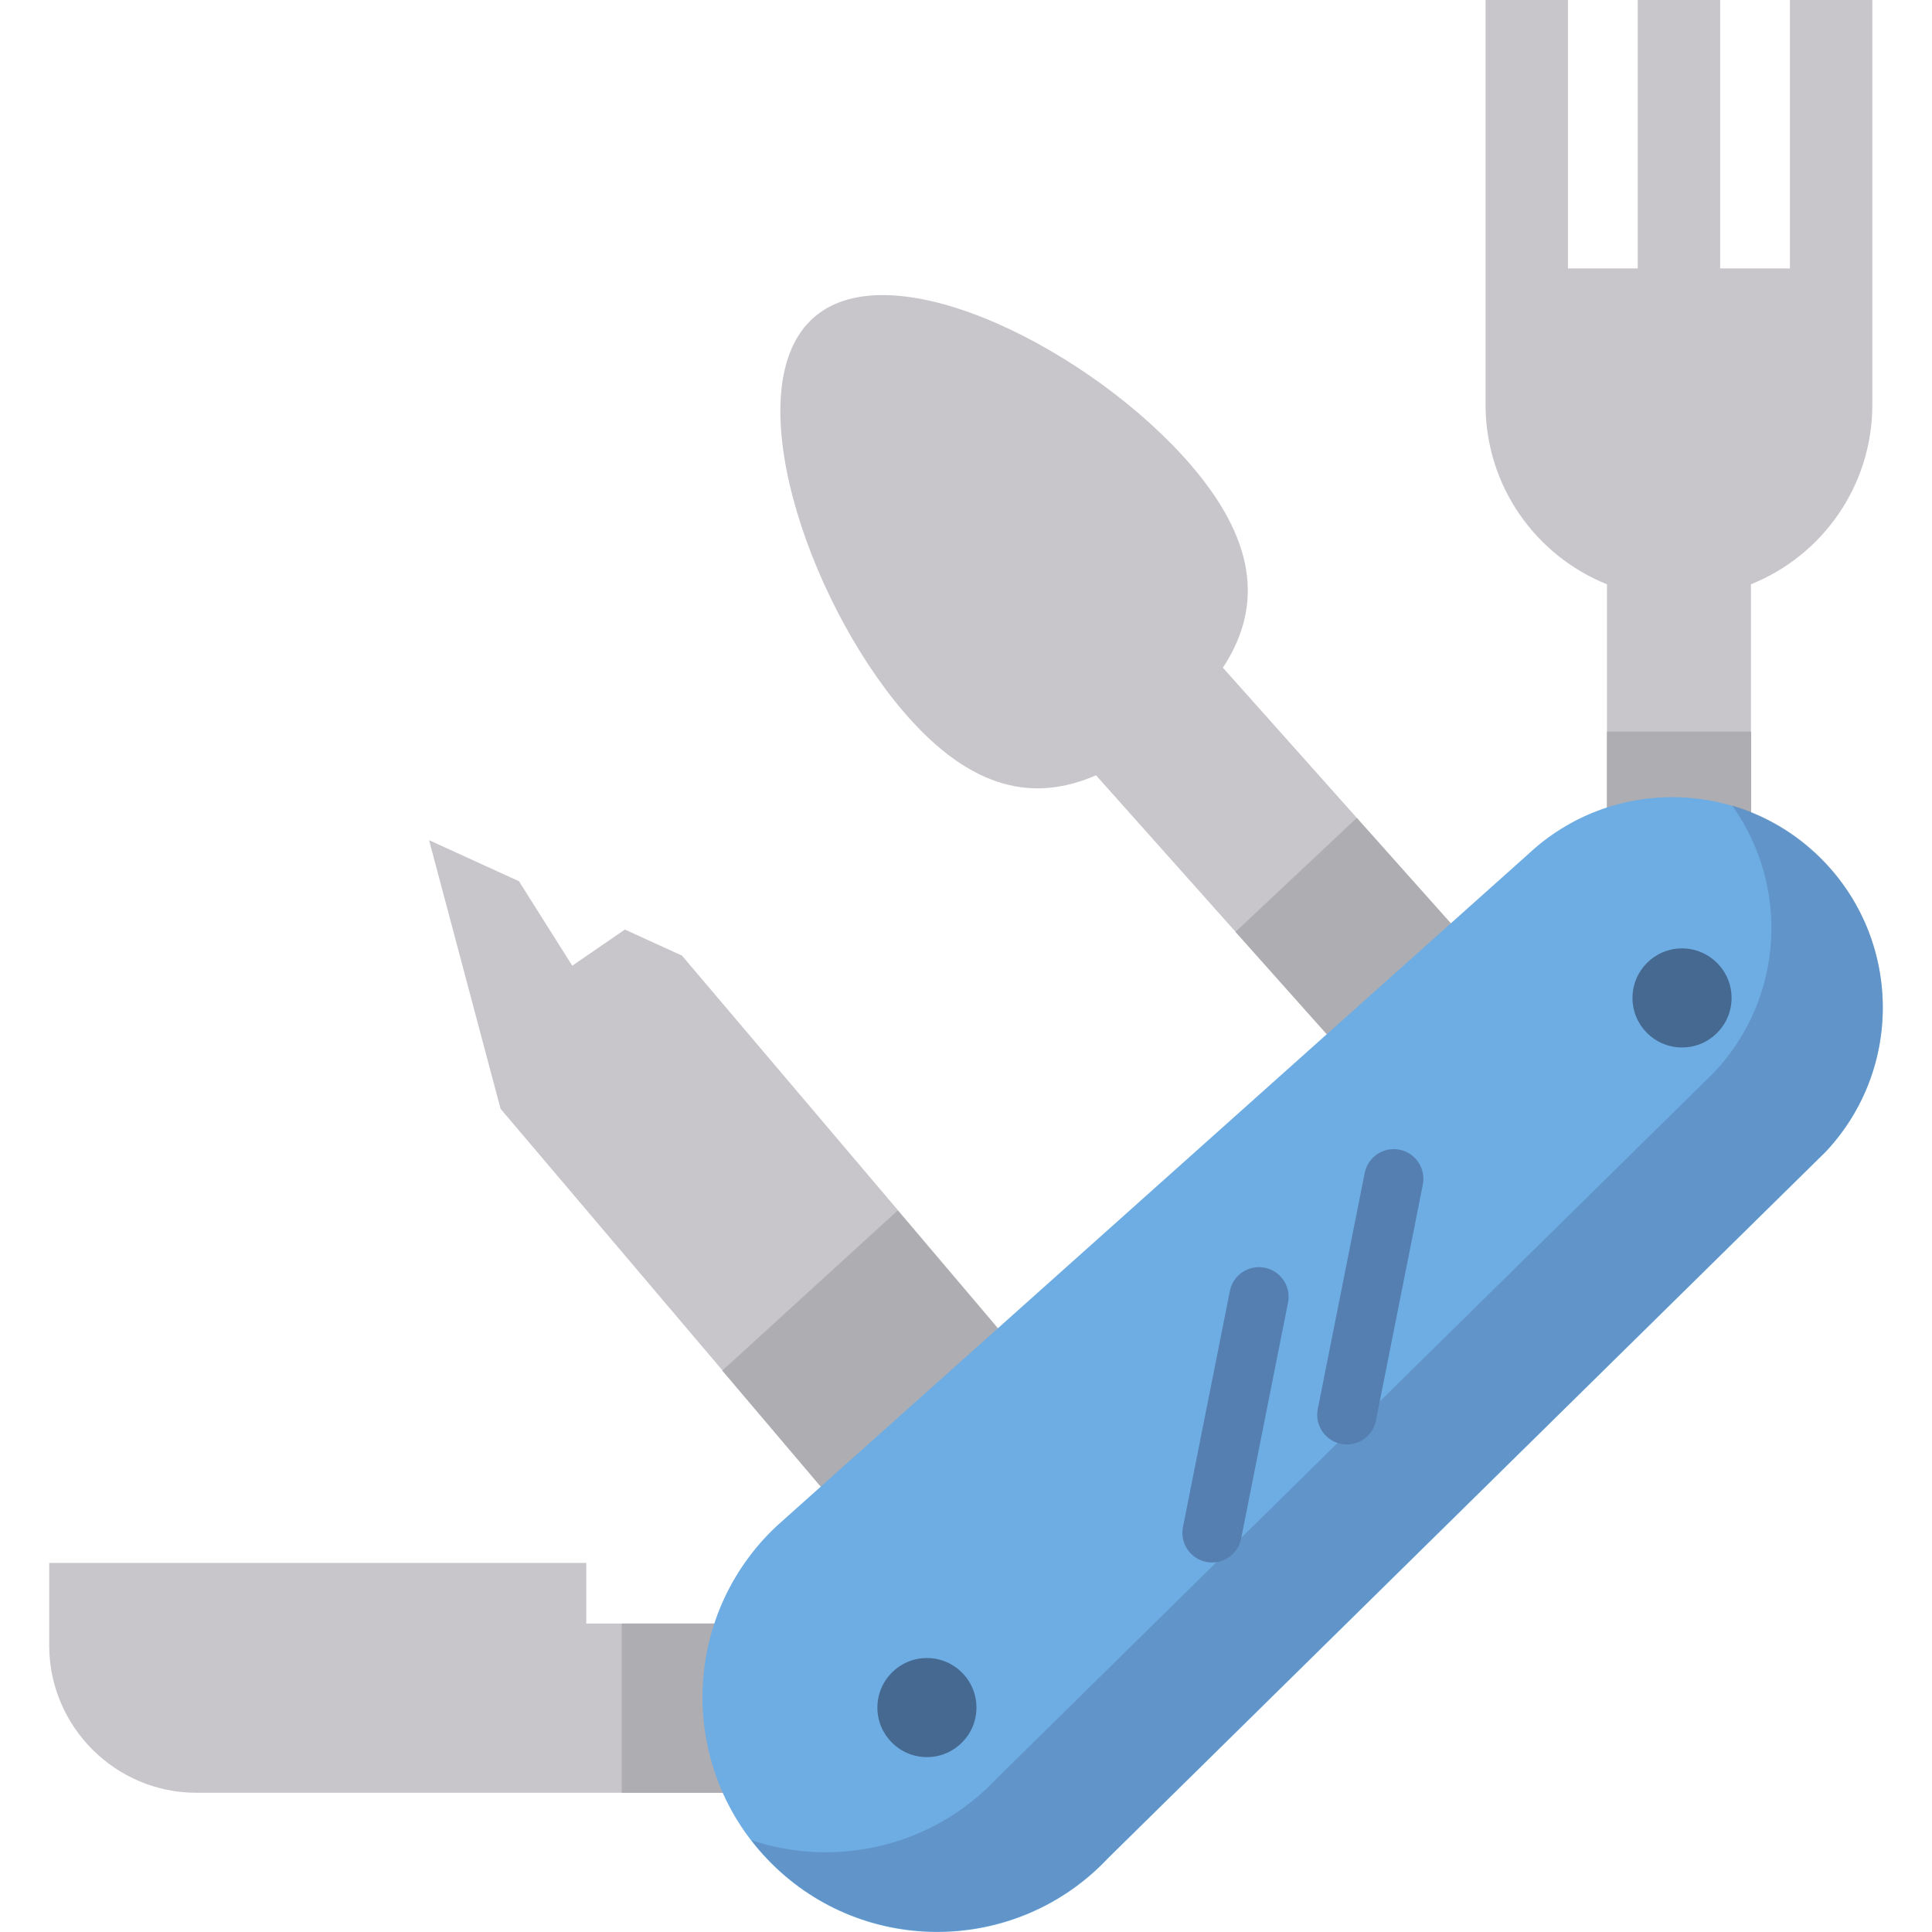 <?xml version="1.0" encoding="iso-8859-1"?>
<!-- Uploaded to: SVG Repo, www.svgrepo.com, Generator: SVG Repo Mixer Tools -->
<svg xmlns="http://www.w3.org/2000/svg" xmlns:xlink="http://www.w3.org/1999/xlink" version="1.1" id="Layer_1"  viewBox="0 0 488.735 488.735" xml:space="preserve" width="512" height="512">
<g>
	<path style="fill:#C8C6CB;" d="M187.708,453.513H49.669c-20.471,0-37.219-16.749-37.219-37.219v0v-20.926h135.867v15.335h39.392   V453.513z"/>
	<g>
		<rect x="157.274" y="410.702" style="fill:#AEADB1;" width="30.434" height="42.81"/>
	</g>
	<polygon style="fill:#C8C6CB;" points="213.077,382.423 126.627,280.491 108.544,212.543 108.544,212.543 131.276,222.917    144.766,244.288 158.077,235.147 172.511,241.733 258.961,343.665  "/>
	<g>
		<polygon style="fill:#AEADB1;" points="257.285,341.78 227.106,306.196 182.717,346.717 211.401,380.537   "/>
	</g>
	<path style="fill:#C8C6CB;" d="M301.36,117.754c-24.64-28.744-75.231-54.81-95.316-37.592   c-20.085,17.217-2.059,71.198,22.581,99.942c17.472,20.383,33.578,22.592,48.632,16.02l63.458,71.18l31.953-27.39l-63.312-71.009   C318.55,154.892,319.101,138.451,301.36,117.754z"/>
	<g>
		<polygon style="fill:#AEADB1;" points="370.647,237.673 343.22,206.911 312.541,235.727 338.695,265.063   "/>
	</g>
	<path style="fill:#C8C6CB;" d="M452.795,0v67.9h-17.651V0h-20.846v67.9h-17.651V0H375.8v67.9v20.447v14.057   c0,20.58,12.714,38.179,30.71,45.404l0,62.251h36.421l0-62.251c17.996-7.225,30.71-24.825,30.71-45.404V88.347V67.9V0H452.795z"/>
	<rect x="406.51" y="185.076" style="fill:#AEADB1;" width="36.474" height="26.88"/>
	<path style="fill:#6EADE3;" d="M195.1,471.344L195.1,471.344c-23.71-23.71-23.098-62.335,1.35-85.282l190.127-169.978   c20.969-19.681,53.775-19.162,74.11,1.173l0,0c20.335,20.335,20.855,53.141,1.173,74.11L280.382,469.994   C257.435,494.442,218.809,495.053,195.1,471.344z"/>
	<path style="opacity:0.52;fill:#557FB1;" d="M460.687,217.158L460.687,217.158c-6.5-6.5-14.277-10.965-22.531-13.403   c14.572,20.313,13.182,48.637-4.47,67.445L252.206,449.825c-16.42,17.494-40.865,22.777-62.131,15.684   c1.537,1.988,3.2,3.91,5.025,5.735l0,0c23.71,23.71,62.335,23.098,85.282-1.35L461.86,291.268   C481.541,270.299,481.022,237.493,460.687,217.158z"/>
	<g>
		<path style="fill:#557FB1;" d="M306.617,395.262c-0.484,0-0.976-0.047-1.469-0.146c-4.063-0.807-6.702-4.755-5.895-8.817    l11.864-59.711c0.807-4.063,4.754-6.707,8.818-5.895c4.063,0.807,6.702,4.755,5.895,8.817l-11.864,59.711    C313.256,392.791,310.123,395.262,306.617,395.262z"/>
	</g>
	<g>
		<path style="fill:#557FB1;" d="M340.721,365.406c-0.484,0-0.976-0.047-1.47-0.146c-4.063-0.807-6.702-4.755-5.894-8.818    l11.865-59.711c0.807-4.063,4.756-6.704,8.818-5.894c4.063,0.807,6.702,4.755,5.894,8.818l-11.865,59.711    C347.36,362.936,344.227,365.406,340.721,365.406z"/>
	</g>
	<circle style="fill:#456991;" cx="425.499" cy="252.446" r="12.532"/>
	<circle style="fill:#456991;" cx="234.481" cy="431.962" r="12.532"/>
</g>















</svg>